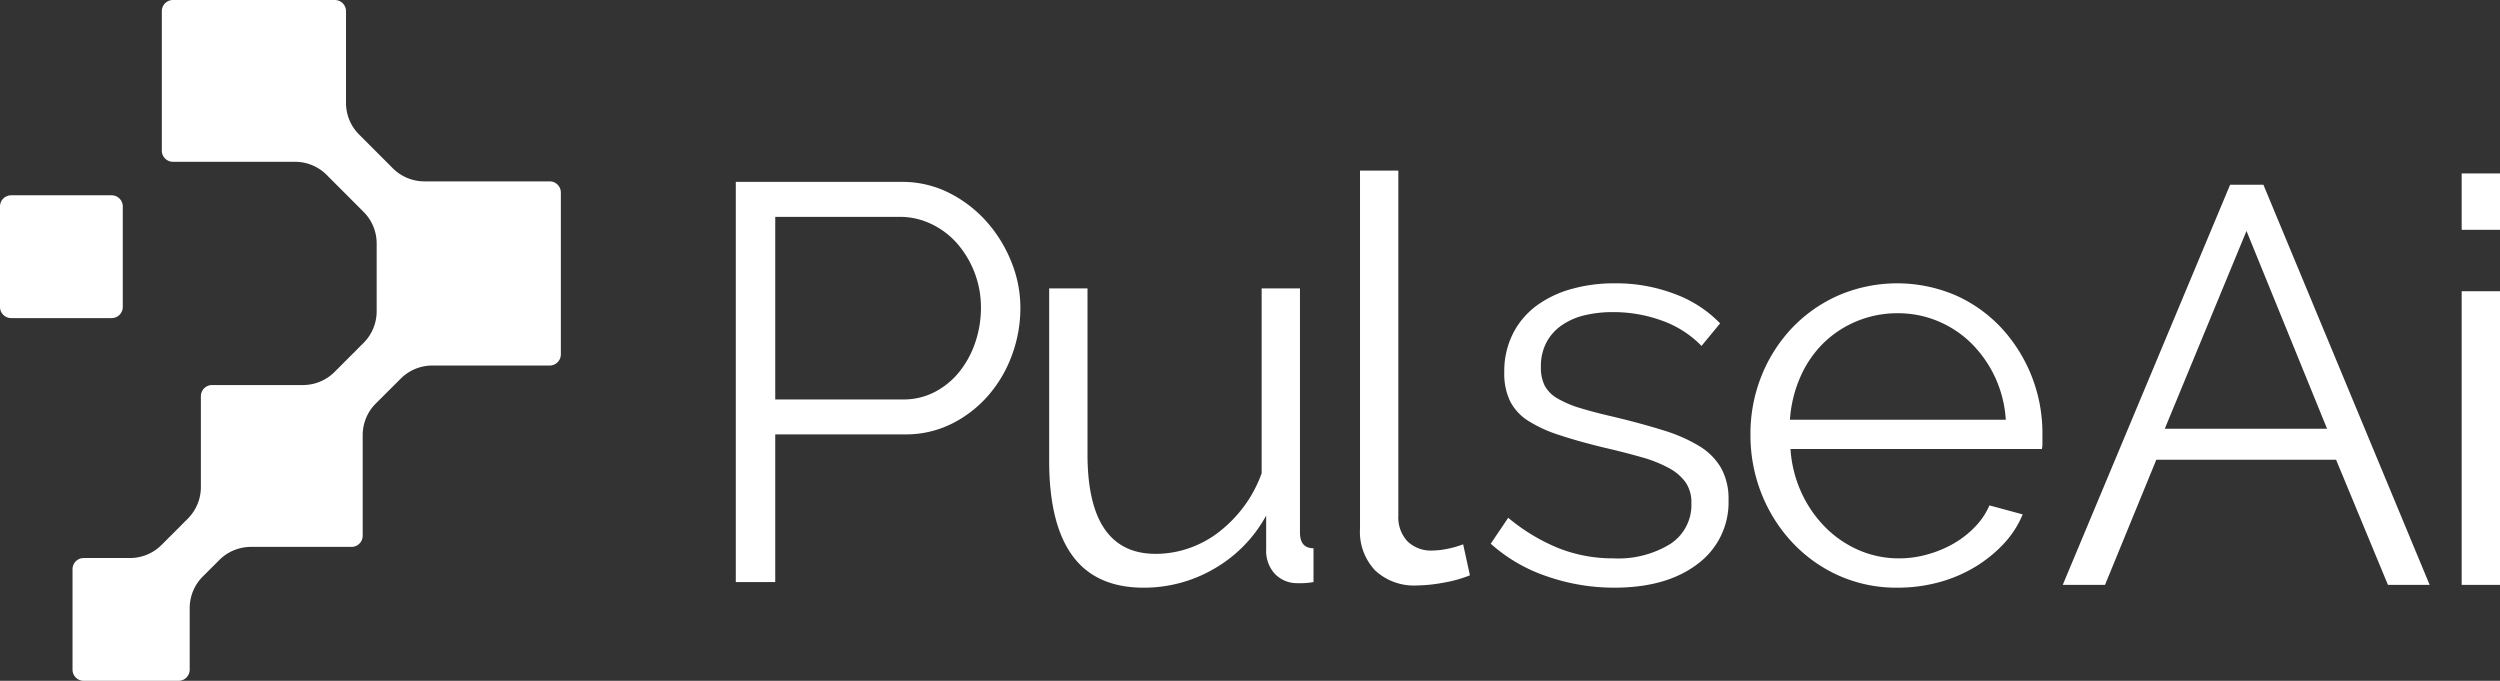 <?xml version="1.0" encoding="UTF-8"?>
<svg xmlns="http://www.w3.org/2000/svg" xmlns:xlink="http://www.w3.org/1999/xlink" id="Group_2381" data-name="Group 2381" width="380.266" height="103.557" viewBox="0 0 380.266 103.557">
  <rect x="0" y="0" width="380.266" height="103.557" fill="#333333" stroke="none"/>
  <defs>
    <clipPath id="clip-path">
      <rect id="Rectangle_1262" data-name="Rectangle 1262" width="380.266" height="103.557" fill="none"></rect>
    </clipPath>
  </defs>
  <path id="Path_1017" data-name="Path 1017" d="M737.7,114.557h5.83V69.892H737.7Zm0-54.008h5.83V51.976H737.7Z" transform="translate(-363.262 -25.594)" fill="#fff"></path>
  <path id="Path_1018" data-name="Path 1018" d="M658.357,92.473,646.1,62.383l-12.431,30.09Zm-14.746-37.12h5.058l25.29,60.867h-6.344l-7.887-19.032H632.381l-7.8,19.032h-6.43Z" transform="translate(-304.394 -27.257)" fill="#fff"></path>
  <g id="Group_2380" data-name="Group 2380">
    <g id="Group_2379" data-name="Group 2379" clip-path="url(#clip-path)">
      <path id="Path_1019" data-name="Path 1019" d="M18.675,60.229V75.508a1.7,1.7,0,0,1-1.7,1.7H1.7a1.7,1.7,0,0,1-1.7-1.7V60.229a1.7,1.7,0,0,1,1.7-1.7H16.977a1.7,1.7,0,0,1,1.7,1.7" transform="translate(0 -28.823)" fill="#fff"></path>
      <path id="Path_1020" data-name="Path 1020" d="M96.014,29.284V53.9a1.7,1.7,0,0,1-1.7,1.7H76.466a6.792,6.792,0,0,0-4.8,1.986l-3.8,3.791a6.792,6.792,0,0,0-1.992,4.8V81.487a1.7,1.7,0,0,1-1.7,1.7h-15.3a6.788,6.788,0,0,0-4.8,1.986l-2.522,2.518a6.791,6.791,0,0,0-1.992,4.8v9.366a1.7,1.7,0,0,1-1.7,1.7H23.438a1.7,1.7,0,0,1-1.7-1.7V86.58a1.7,1.7,0,0,1,1.7-1.7h7.041a6.791,6.791,0,0,0,4.8-1.991l3.995-4a6.79,6.79,0,0,0,1.987-4.8V60.267a1.7,1.7,0,0,1,1.7-1.7H56.793a6.792,6.792,0,0,0,4.8-1.991l4.419-4.424A6.791,6.791,0,0,0,68,47.355V37.029a6.79,6.79,0,0,0-1.989-4.8L60.391,26.6a6.792,6.792,0,0,0-4.8-1.989H37.02a1.7,1.7,0,0,1-1.7-1.7V1.7A1.7,1.7,0,0,1,37.02,0H61.636a1.7,1.7,0,0,1,1.7,1.7v13.96a6.791,6.791,0,0,0,1.989,4.8L70.461,25.6a6.792,6.792,0,0,0,4.8,1.989H94.316a1.7,1.7,0,0,1,1.7,1.7" transform="translate(-10.706)" fill="#fff"></path>
      <path id="Path_1021" data-name="Path 1021" d="M226.5,87.6h19.46a10.19,10.19,0,0,0,4.844-1.158,11.781,11.781,0,0,0,3.729-3.086,14.521,14.521,0,0,0,2.4-4.458,16.314,16.314,0,0,0,.857-5.272,14.809,14.809,0,0,0-3.643-9.773,12.176,12.176,0,0,0-3.944-2.958,11.027,11.027,0,0,0-4.758-1.071H226.5Zm-6,27.776V54.508h25.2a15.808,15.808,0,0,1,7.244,1.671,19.112,19.112,0,0,1,5.7,4.372,20.779,20.779,0,0,1,3.772,6.129,18.575,18.575,0,0,1,1.371,6.945,20.7,20.7,0,0,1-1.286,7.244,19.592,19.592,0,0,1-3.6,6.129,18.078,18.078,0,0,1-5.53,4.286,15.609,15.609,0,0,1-7.158,1.629H226.5v22.461Z" transform="translate(-108.58 -26.841)" fill="#fff"></path>
      <path id="Path_1022" data-name="Path 1022" d="M328.812,131.952q-7.288,0-10.844-4.844t-3.558-14.445V86.43h5.83v25.2q0,15.174,10.373,15.174a15.407,15.407,0,0,0,5.058-.858,15.888,15.888,0,0,0,4.586-2.486,20.114,20.114,0,0,0,3.772-3.859,19.418,19.418,0,0,0,2.7-5.057V86.43h5.829v37.12q0,2.4,2.058,2.4v5.144a10.682,10.682,0,0,1-1.671.171h-.9a4.657,4.657,0,0,1-3.343-1.457,5.172,5.172,0,0,1-1.286-3.687v-5.143a20.793,20.793,0,0,1-7.929,8.1,21.135,21.135,0,0,1-10.673,2.871" transform="translate(-154.824 -42.56)" fill="#fff"></path>
      <path id="Path_1023" data-name="Path 1023" d="M407.561,51.131h5.829V103.6a5.36,5.36,0,0,0,1.371,3.9,5.121,5.121,0,0,0,3.858,1.415,11.59,11.59,0,0,0,2.229-.257,14.65,14.65,0,0,0,2.4-.686l1.029,4.715a19.208,19.208,0,0,1-3.987,1.114,23.238,23.238,0,0,1-4.071.428,8.662,8.662,0,0,1-6.344-2.271,8.539,8.539,0,0,1-2.315-6.387Z" transform="translate(-200.694 -25.178)" fill="#fff"></path>
      <path id="Path_1024" data-name="Path 1024" d="M465.506,131.2a31.076,31.076,0,0,1-10.2-1.715,24.492,24.492,0,0,1-8.572-4.972l2.658-3.943a29.049,29.049,0,0,0,7.673,4.629,22.508,22.508,0,0,0,8.359,1.543,15.092,15.092,0,0,0,8.616-2.186,7.077,7.077,0,0,0,3.215-6.216,5.4,5.4,0,0,0-.858-3.129,7.439,7.439,0,0,0-2.529-2.186,19.789,19.789,0,0,0-4.2-1.672q-2.53-.727-5.872-1.5-3.858-.943-6.687-1.886a20.391,20.391,0,0,1-4.672-2.143,7.72,7.72,0,0,1-2.743-2.958,9.625,9.625,0,0,1-.9-4.415,12.7,12.7,0,0,1,1.329-5.915,12.049,12.049,0,0,1,3.6-4.243,16.35,16.35,0,0,1,5.316-2.529,23.8,23.8,0,0,1,6.472-.857,25.063,25.063,0,0,1,9.344,1.672A18.472,18.472,0,0,1,481.623,91l-2.828,3.429a15.7,15.7,0,0,0-6.044-3.858,21.648,21.648,0,0,0-7.415-1.286,18.45,18.45,0,0,0-4.287.472,10.317,10.317,0,0,0-3.472,1.5,7.392,7.392,0,0,0-2.357,2.615,7.727,7.727,0,0,0-.857,3.729,6.131,6.131,0,0,0,.6,2.915,5.112,5.112,0,0,0,1.972,1.929A15.97,15.97,0,0,0,460.4,103.9q2.1.643,5.1,1.329,4.286,1.029,7.545,2.057a23.763,23.763,0,0,1,5.444,2.4,9.471,9.471,0,0,1,3.3,3.343,9.635,9.635,0,0,1,1.114,4.8,11.647,11.647,0,0,1-4.714,9.773q-4.717,3.6-12.688,3.6" transform="translate(-219.983 -41.812)" fill="#fff"></path>
      <path id="Path_1025" data-name="Path 1025" d="M563.406,105.657A17.922,17.922,0,0,0,558.134,94a15.973,15.973,0,0,0-5.059-3.343,15.751,15.751,0,0,0-6.129-1.2,16.054,16.054,0,0,0-6.172,1.2,15.817,15.817,0,0,0-5.1,3.343,16.432,16.432,0,0,0-3.515,5.144,19.422,19.422,0,0,0-1.586,6.515ZM546.946,131.2a21.478,21.478,0,0,1-8.959-1.843,21.937,21.937,0,0,1-7.073-5.058,23.477,23.477,0,0,1-4.673-7.416,24.117,24.117,0,0,1-1.671-9,23.574,23.574,0,0,1,1.671-8.873,23,23,0,0,1,4.63-7.287,21.985,21.985,0,0,1,7.073-4.972,22.586,22.586,0,0,1,17.875,0,21.337,21.337,0,0,1,6.986,5.015,23.548,23.548,0,0,1,6.173,16.031v1.372a3.459,3.459,0,0,1-.086.943H530.658a18.807,18.807,0,0,0,1.671,6.644,18.223,18.223,0,0,0,3.644,5.272,16.293,16.293,0,0,0,5.1,3.472,15.254,15.254,0,0,0,6.13,1.243,15.841,15.841,0,0,0,4.286-.6,17.3,17.3,0,0,0,3.943-1.629,14.688,14.688,0,0,0,3.259-2.529,10.875,10.875,0,0,0,2.229-3.3l5.057,1.371a14.846,14.846,0,0,1-2.915,4.5,20.364,20.364,0,0,1-4.371,3.515,21.418,21.418,0,0,1-5.487,2.315,23.81,23.81,0,0,1-6.258.814" transform="translate(-258.313 -41.812)" fill="#fff"></path>
    </g>
  </g>
</svg>
